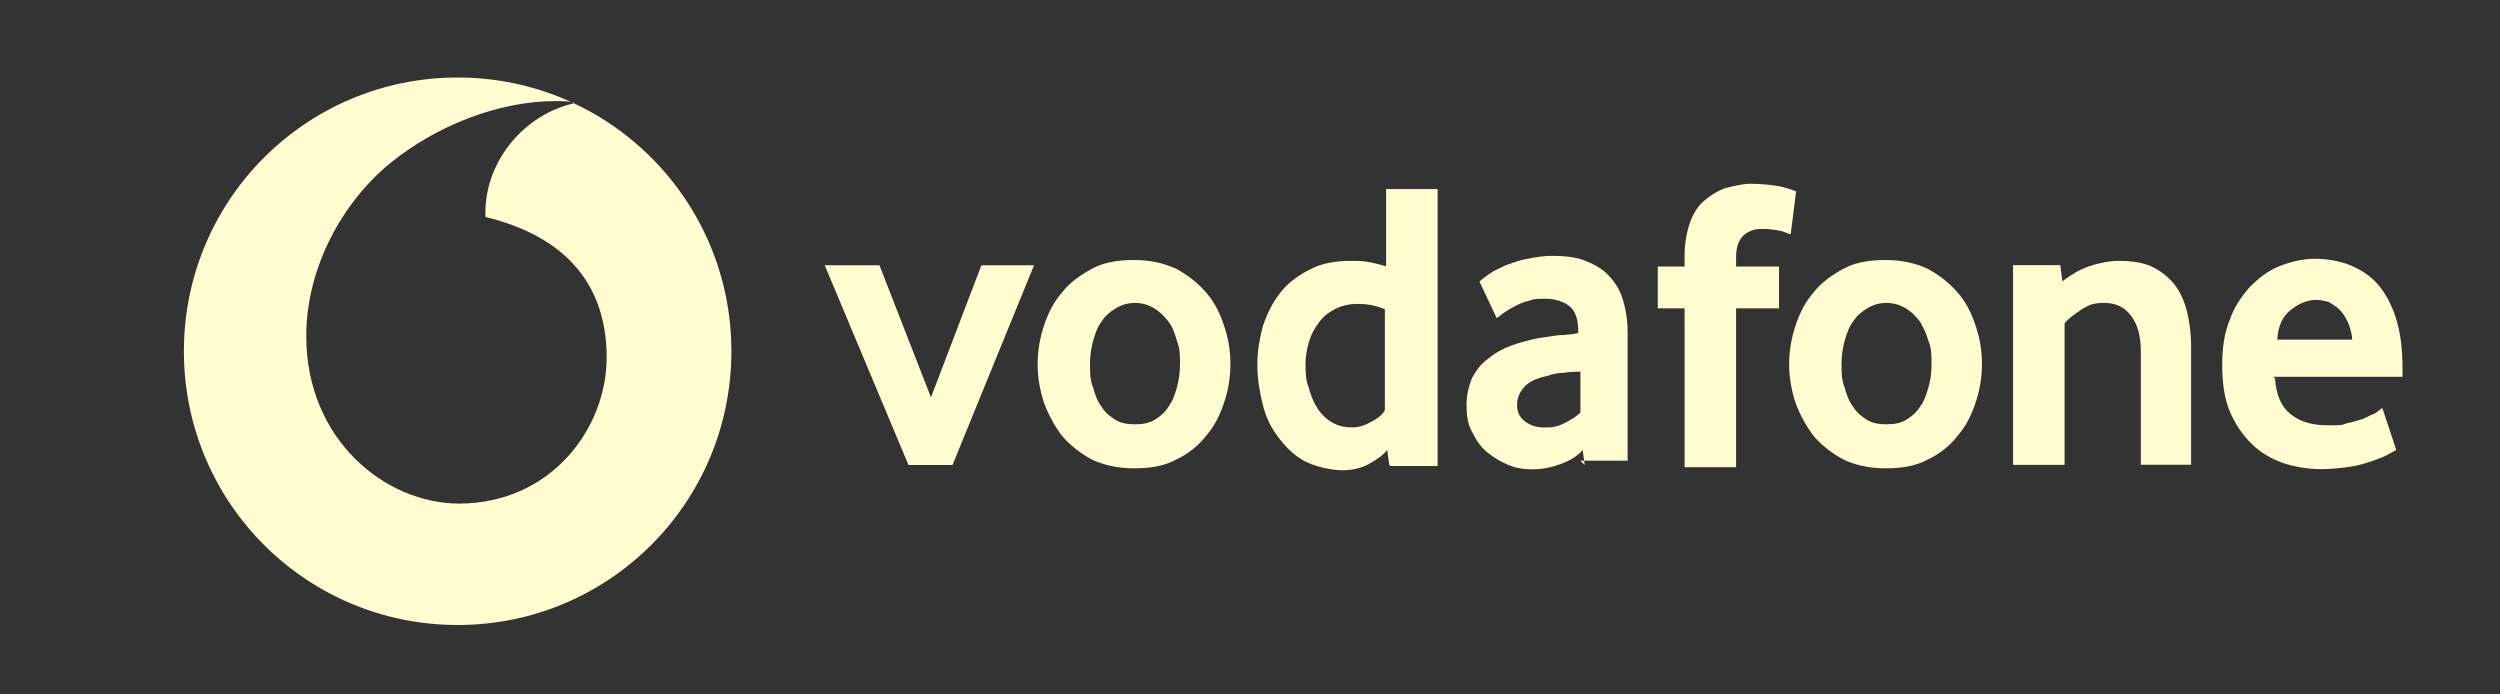 <?xml version="1.0" encoding="UTF-8"?>
<svg id="Ebene_1" data-name="Ebene 1" xmlns="http://www.w3.org/2000/svg" viewBox="0 0 180 50">
  <rect x="0" y="0" width="180" height="50" fill="#333333" stroke="none"/>
  <defs>
    <style>
      .cls-1 {
        fill: #fffdd0;
      }
    </style>
  </defs>
  <g id="Ebene_1-2" data-name="Ebene 1">
    <g>
      <path class="cls-1" d="M32.95,5.58c-10.9,0-19.71,8.81-19.71,19.71s8.81,19.71,19.71,19.71,19.71-8.81,19.71-19.71S43.84,5.58,32.95,5.58M33.1,36.26h0c-5.41,0-11.05-4.64-11.05-12.06,0-4.95,2.63-9.66,6.03-12.44,3.32-2.71,7.81-4.48,11.9-4.48.54,0,1.08,0,1.39.15-3.56.77-6.42,4.1-6.42,7.88v.31c6.03,1.47,8.73,5.1,8.73,10.13s-3.94,10.51-10.67,10.51"/>
      <polygon class="cls-1" points="65.41 33.48 59.38 19.1 63.32 19.1 67.03 28.61 70.66 19.1 74.45 19.1 68.58 33.48 65.41 33.48"/>
      <path class="cls-1" d="M84.96,26.22c0-.62,0-1.16-.23-1.7-.15-.54-.31-1-.62-1.39s-.62-.7-1-.93c-.39-.23-.85-.39-1.39-.39s-1,.15-1.39.39-.77.54-1,.93c-.31.39-.46.85-.62,1.39-.15.54-.23,1.08-.23,1.7s0,1.16.23,1.7c.15.54.31,1,.62,1.39.23.39.62.7,1,.93s.85.31,1.39.31,1-.08,1.39-.31c.39-.23.77-.54,1-.93.31-.39.46-.85.62-1.39.15-.54.23-1.08.23-1.7M88.59,26.22c0,.93-.15,1.85-.46,2.78s-.7,1.7-1.31,2.4c-.54.7-1.31,1.31-2.16,1.7-.85.46-1.85.62-3.01.62s-2.16-.23-3.01-.62c-.85-.46-1.55-1-2.16-1.7-.54-.7-1-1.55-1.31-2.4-.31-.93-.46-1.85-.46-2.78s.15-1.85.46-2.78.7-1.7,1.31-2.4c.54-.7,1.31-1.24,2.16-1.7.85-.46,1.85-.62,3.01-.62s2.16.23,3.01.62c.85.46,1.55,1,2.16,1.7.62.7,1,1.47,1.31,2.4.31.93.46,1.78.46,2.78"/>
      <path class="cls-1" d="M99.72,22.27c-.7-.31-1.39-.39-2.01-.39s-1.16.15-1.62.39-.85.54-1.16,1c-.31.39-.54.85-.7,1.39-.15.54-.23,1-.23,1.55s0,1.16.23,1.7c.15.54.31,1,.62,1.47.23.39.62.77,1,1s.85.39,1.47.39.93-.15,1.39-.39c.46-.23.85-.54,1-.85v-7.27ZM100.03,33.48l-.15-1.08c-.31.39-.77.7-1.31,1-.54.31-1.24.46-1.93.46s-1.85-.23-2.63-.62-1.39-1-1.93-1.7-.93-1.47-1.16-2.4c-.23-.93-.39-1.85-.39-2.86s.15-1.85.39-2.78c.31-.93.7-1.7,1.24-2.4s1.24-1.24,2.16-1.7c.85-.46,1.85-.62,3.01-.62s1.55.15,2.47.39v-5.56h3.71v19.94h-3.4l-.08-.08Z"/>
      <path class="cls-1" d="M113.87,26.76c-.39,0-.85,0-1.24.08-.39,0-.85.08-1.24.23-.77.15-1.39.46-1.7.85s-.46.77-.46,1.24.15.85.54,1.16.85.46,1.47.46.93-.08,1.39-.31c.46-.23.85-.46,1.16-.77v-2.94h.08ZM114.1,33.48l-.15-1.08c-.39.46-.93.77-1.55,1s-1.31.39-2.01.39-1.24-.08-1.78-.31c-.54-.23-1.08-.54-1.55-.93s-.77-.85-1.08-1.47c-.31-.54-.39-1.24-.39-1.93s.15-1.31.39-1.93c.31-.54.62-1,1.16-1.39.46-.39,1-.7,1.62-.93.62-.23,1.24-.39,1.93-.54.46-.08,1-.15,1.55-.23.54,0,1.08-.08,1.39-.15v-.23c0-.77-.23-1.39-.62-1.7-.39-.31-1-.54-1.7-.54s-.85,0-1.24.15c-.39.08-.7.23-1,.39-.31.15-.54.31-.77.46s-.39.31-.54.39l-1.24-2.63c.15-.15.39-.31.7-.54.31-.23.7-.39,1.16-.62.46-.15,1-.39,1.55-.46.62-.15,1.24-.23,1.93-.23s1.55.08,2.16.31,1.24.54,1.7,1c.46.46.85,1,1.08,1.7.23.7.39,1.55.39,2.47v9.27h-3.4l.31.31Z"/>
      <path class="cls-1" d="M128.94,16.86c-.15,0-.39-.15-.7-.23-.39-.08-.85-.15-1.39-.15s-.93.15-1.31.46c-.31.31-.54.77-.54,1.55v.7h3.09v3.01h-3.09v11.44h-3.71v-11.44h-1.93v-3.01h1.93v-.77c0-.93.15-1.7.39-2.4.23-.62.54-1.16,1-1.55s.93-.7,1.55-.93c.62-.15,1.24-.31,1.85-.31s1.62.08,2.24.23c.62.15.93.31,1,.31,0,0-.39,3.09-.39,3.09Z"/>
      <path class="cls-1" d="M139.07,26.22c0-.62,0-1.16-.23-1.7-.15-.54-.39-1-.62-1.39-.31-.39-.62-.7-1-.93-.39-.23-.85-.39-1.39-.39s-1,.15-1.39.39-.77.54-1,.93c-.31.39-.46.85-.62,1.39-.15.54-.23,1.08-.23,1.7s0,1.16.23,1.7c.15.54.31,1,.62,1.39.23.39.62.7,1,.93s.85.31,1.39.31,1-.08,1.39-.31c.39-.23.77-.54,1-.93.31-.39.46-.85.62-1.39s.23-1.08.23-1.7M142.7,26.22c0,.93-.15,1.85-.46,2.78-.31.93-.7,1.7-1.31,2.4-.54.7-1.31,1.31-2.16,1.7-.85.46-1.85.62-3.01.62s-2.16-.23-3.01-.62c-.85-.46-1.55-1-2.16-1.7-.54-.7-1-1.55-1.31-2.4-.31-.93-.46-1.85-.46-2.78s.15-1.85.46-2.78c.31-.93.7-1.7,1.31-2.4.54-.7,1.31-1.24,2.16-1.7s1.85-.62,3.01-.62,2.16.23,3.01.62c.85.46,1.55,1,2.16,1.7.62.7,1,1.47,1.31,2.4s.46,1.78.46,2.78"/>
      <path class="cls-1" d="M154.14,33.48v-8.19c0-1.08-.23-1.93-.7-2.55-.46-.62-1.08-.93-1.93-.93s-1.08.15-1.62.46c-.46.31-.93.62-1.24,1v10.2h-3.71v-14.38h3.4l.15,1.16c.62-.46,1.24-.85,1.93-1.08s1.47-.39,2.16-.39,1.47.08,2.09.31,1.16.62,1.62,1.08.85,1.16,1.08,1.93c.23.77.39,1.78.39,2.86v8.5h-3.71.08Z"/>
      <path class="cls-1" d="M169.36,24.52c0-.46-.15-.93-.31-1.31s-.39-.7-.62-.93c-.23-.23-.54-.39-.77-.54-.31-.08-.62-.15-.85-.15-.62,0-1.24.23-1.85.7s-.93,1.16-1,2.16h5.49l-.08.08ZM163.8,27.22c.08,1.24.46,2.09,1.16,2.63s1.55.77,2.63.77,1,0,1.39-.15c.46-.08.85-.23,1.16-.31.31-.15.62-.31.85-.39.23-.15.39-.31.54-.39l1,3.01c-.15.08-.39.23-.7.39s-.7.31-1.16.46c-.46.15-1,.31-1.62.39s-1.31.15-2.01.15-1.85-.15-2.71-.46c-.85-.31-1.62-.77-2.24-1.39-.62-.62-1.16-1.39-1.55-2.32s-.54-2.09-.54-3.32.15-2.32.54-3.25c.31-.93.85-1.7,1.47-2.4.62-.62,1.31-1.16,2.09-1.47s1.7-.54,2.55-.54,1.78.15,2.55.46,1.47.77,2.01,1.39c.54.62,1,1.47,1.31,2.47.31,1,.46,2.16.46,3.56v.62h-9.35l.15.08Z"/>
    </g>
  </g>
</svg>